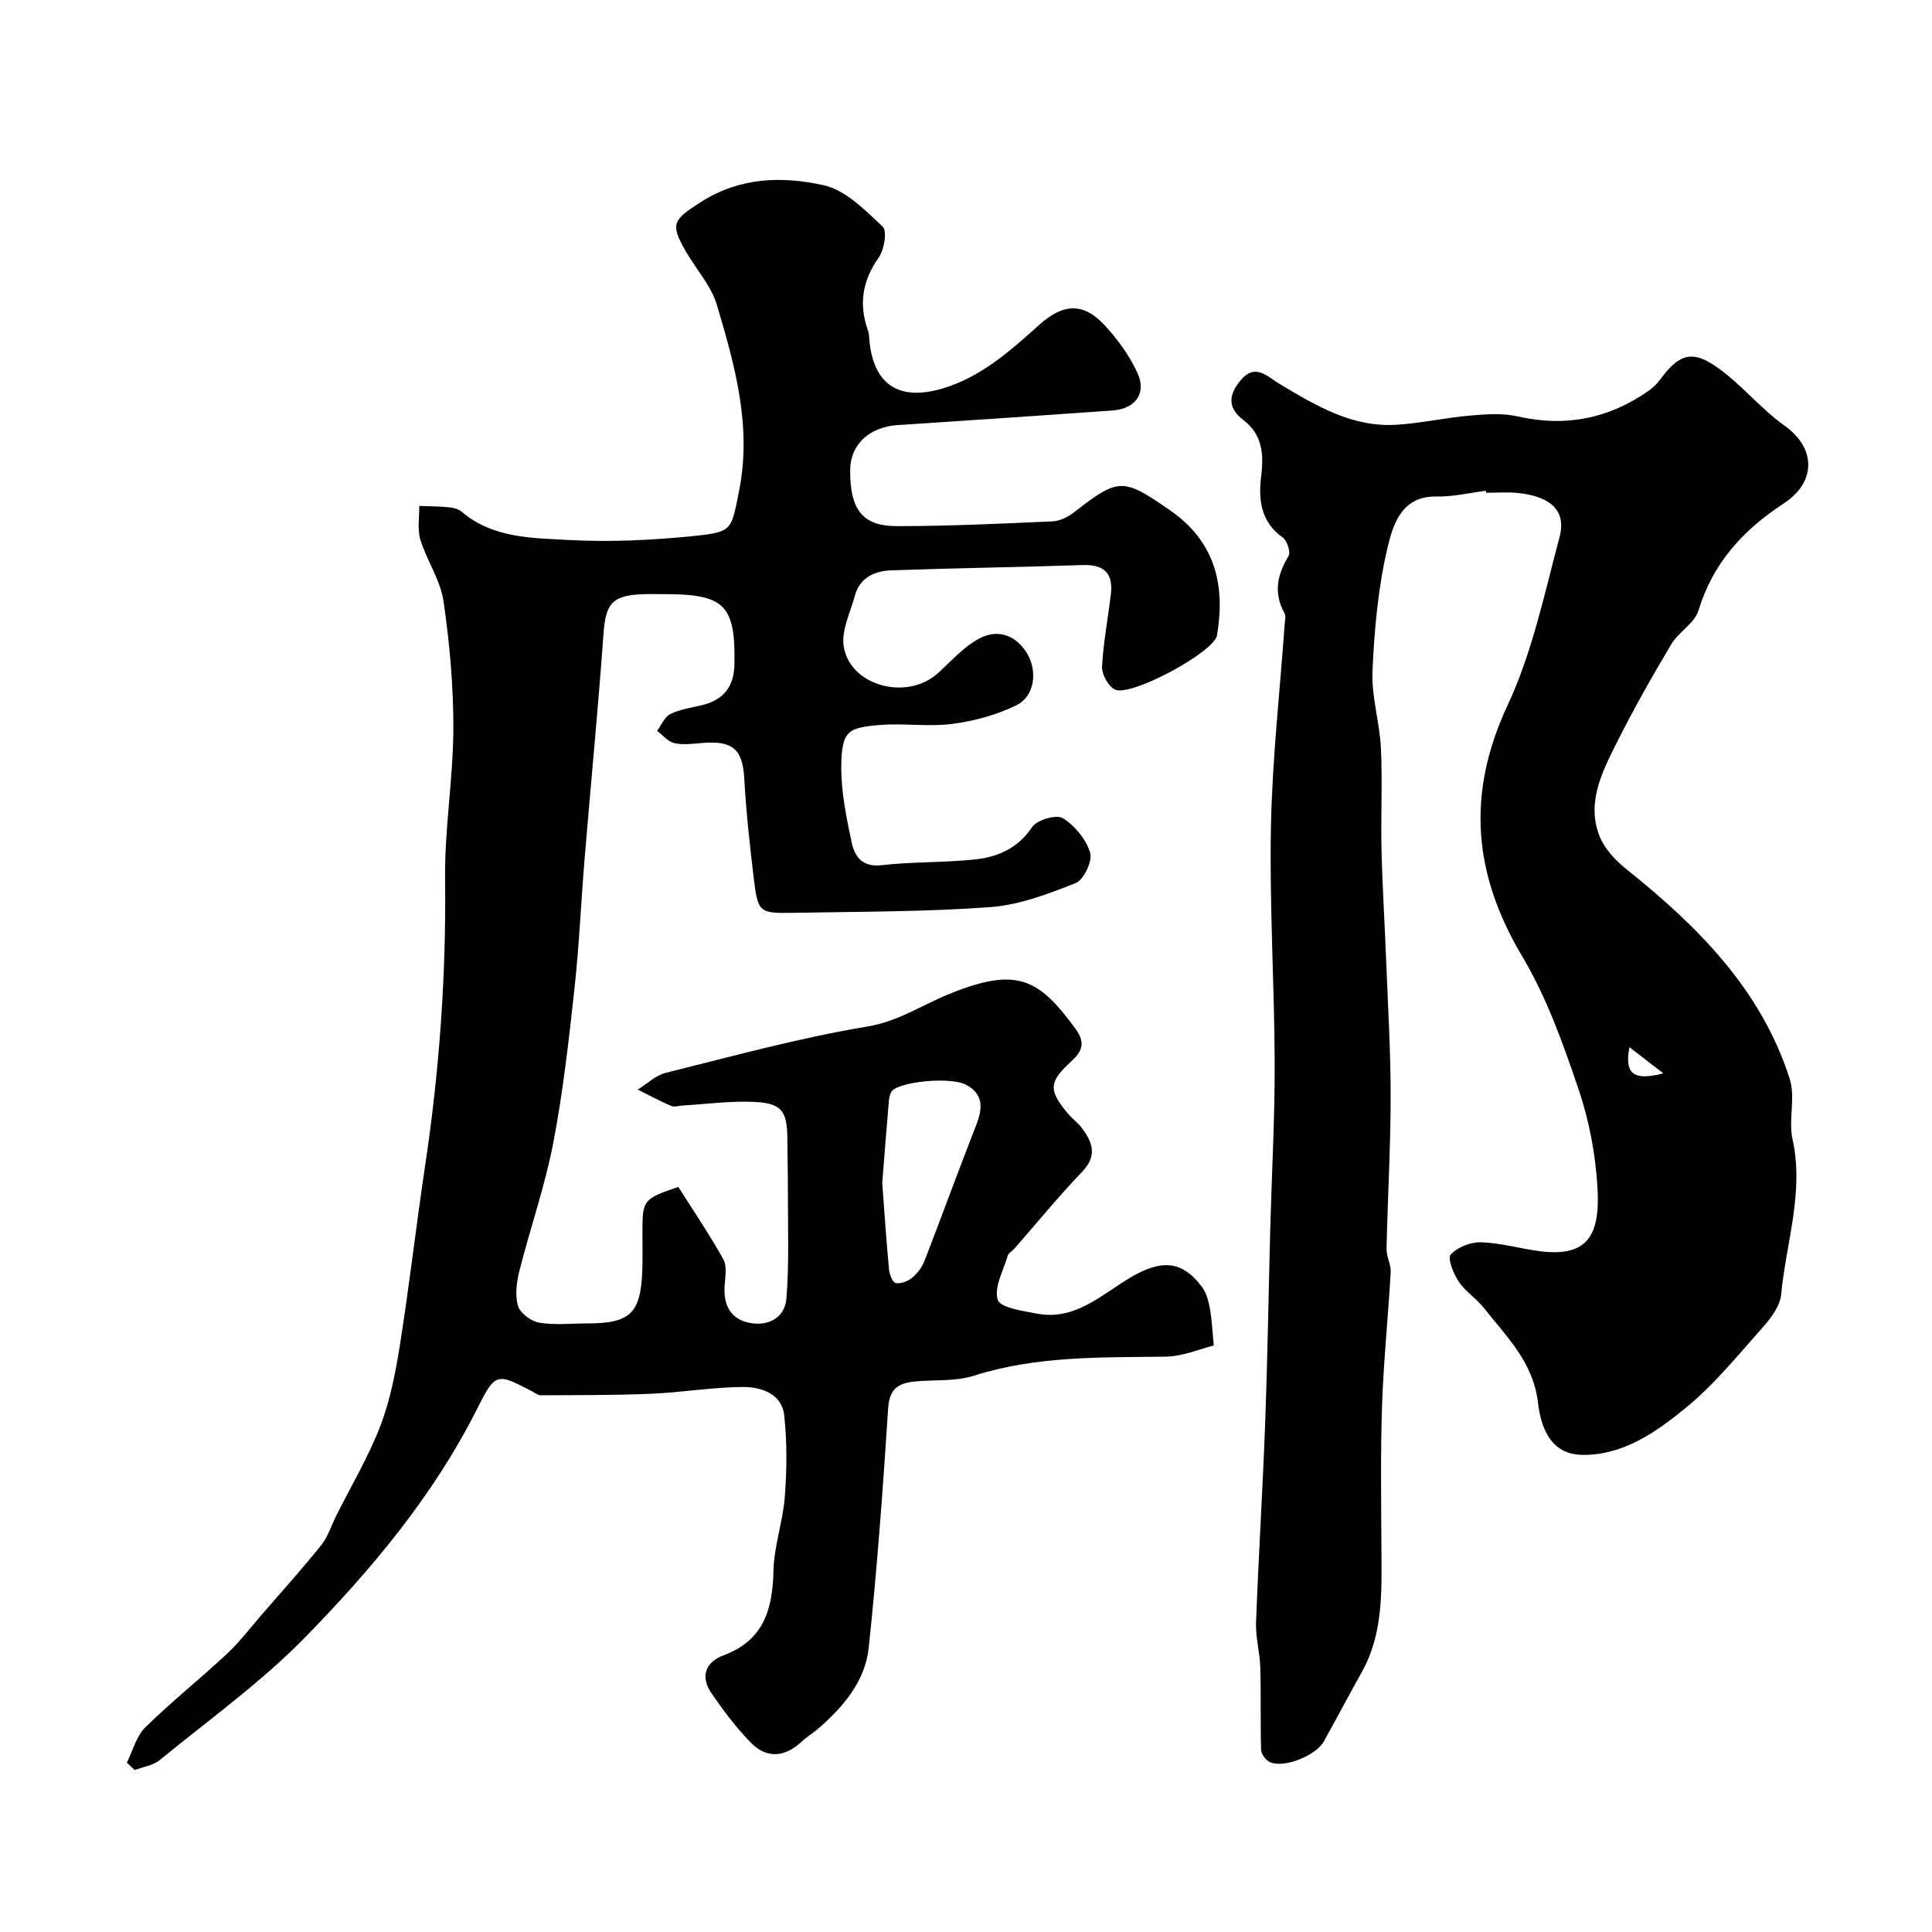 <svg enable-background="new 0 0 400 400" viewBox="0 0 400 400" xmlns="http://www.w3.org/2000/svg"><g fill="#010102"><path d="m26.26 364.94c1.24-2.47 1.95-5.47 3.82-7.3 5.4-5.31 11.35-10.05 16.89-15.22 2.64-2.46 4.85-5.38 7.22-8.12 4.14-4.78 8.37-9.48 12.33-14.41 1.38-1.72 2.06-4.01 3.07-6.03 3.11-6.22 6.71-12.24 9.18-18.7 2.07-5.41 3.17-11.27 4.08-17.02 1.93-12.26 3.34-24.61 5.18-36.89 2.94-19.62 4.36-39.31 4.12-59.18-.13-10.35 1.66-20.71 1.71-31.07.04-8.86-.76-17.78-2.04-26.55-.64-4.37-3.46-8.39-4.79-12.72-.66-2.15-.19-4.65-.23-6.98 2.02.08 4.04.07 6.05.27.94.09 2.04.34 2.72.92 6.47 5.51 14.57 5.44 22.21 5.86 8.72.47 17.56.03 26.26-.87 7.65-.79 7.38-1.35 8.97-9.26 2.69-13.39-.86-26.01-4.59-38.54-1.17-3.94-4.24-7.31-6.37-10.98-3.4-5.85-2.68-6.64 3.03-10.3 8.12-5.21 16.93-5.4 25.49-3.49 4.52 1.01 8.55 5.16 12.18 8.56.96.9.33 4.77-.82 6.4-3.38 4.78-4.17 9.63-2.24 15.06.22.61.25 1.29.3 1.95.78 9.13 5.94 12.77 14.99 10.15 8.02-2.33 14.17-7.82 20.2-13.24 4.85-4.36 9.08-4.74 13.56.14 2.7 2.94 5.2 6.34 6.81 9.96 1.86 4.2-.56 7.32-5.25 7.65-14.79 1.05-29.59 2.05-44.38 3.01-5.91.38-9.86 4-9.9 9.3-.06 8.14 2.5 11.63 9.63 11.63 10.77 0 21.54-.51 32.3-.99 1.5-.07 3.17-.91 4.4-1.86 9.29-7.25 10.16-7.14 19.78-.51 9.41 6.48 11.61 15.43 9.84 25.97-.59 3.5-18.08 12.92-21.21 11.19-1.37-.76-2.67-3.15-2.59-4.73.26-5.04 1.25-10.05 1.83-15.08.48-4.21-1.44-6.08-5.76-5.93-13.26.44-26.54.62-39.8 1.1-3.37.12-6.43 1.51-7.44 5.22-.96 3.52-2.87 7.29-2.31 10.6 1.4 8.21 13.18 11.21 19.51 5.45 2.78-2.53 5.38-5.5 8.62-7.2 3.78-1.99 7.55-.68 9.85 3.16 2.18 3.66 1.52 8.82-2.15 10.65-4.09 2.03-8.76 3.3-13.31 3.9-4.91.65-10-.17-14.97.23-6.63.53-7.94 1.17-8.06 8.32-.08 5.33 1.03 10.74 2.15 16.01.61 2.84 2.14 5.17 6.18 4.7 6.38-.74 12.86-.51 19.25-1.18 4.77-.5 8.95-2.26 11.93-6.71.99-1.49 5.02-2.67 6.34-1.86 2.49 1.54 4.83 4.39 5.67 7.16.52 1.72-1.31 5.61-2.98 6.28-5.68 2.27-11.69 4.55-17.71 4.99-13.55.99-27.18.93-40.78 1.18-7.08.13-7.32-.07-8.19-7.29-.82-6.83-1.57-13.69-1.95-20.56-.33-5.88-2.3-7.81-8.47-7.33-1.99.15-4.06.47-5.96.06-1.33-.28-2.42-1.66-3.62-2.55.89-1.19 1.54-2.88 2.72-3.47 1.99-.99 4.32-1.31 6.53-1.84 4.41-1.07 6.66-3.72 6.76-8.38.25-12.3-1.97-14.62-14.39-14.62-1.5 0-3-.04-4.5.01-6.47.23-7.77 1.96-8.22 8.27-1.1 15.41-2.6 30.8-3.88 46.2-.75 9.02-1.13 18.09-2.11 27.08-1.18 10.73-2.37 21.5-4.41 32.09-1.71 8.91-4.75 17.55-6.98 26.37-.6 2.35-.96 5.09-.32 7.32.44 1.51 2.71 3.21 4.38 3.49 3.24.55 6.64.16 9.97.16 8.96 0 11.11-2.1 11.4-11.23.08-2.66.01-5.33.02-8 .02-6.31.22-6.58 7.43-9.03 3.04 4.8 6.39 9.74 9.3 14.94.8 1.43.42 3.63.29 5.45-.29 3.99 1.16 6.96 5.15 7.75 3.9.77 7.32-1.05 7.64-5.06.58-7.15.29-14.37.31-21.56.01-3.83-.1-7.66-.12-11.49-.02-5.7-1.14-7.36-6.82-7.63-4.91-.24-9.86.45-14.79.74-.83.05-1.78.38-2.46.09-2.35-1.01-4.6-2.24-6.89-3.38 1.92-1.19 3.69-2.95 5.77-3.47 13.87-3.44 27.7-7.26 41.77-9.59 6.32-1.05 11.14-4.35 16.63-6.61 14.2-5.84 18.76-3.46 26.45 7.08 2.14 2.94 1.36 4.7-.88 6.75-4.67 4.26-4.76 5.98-.66 10.83.86 1.02 1.98 1.82 2.78 2.87 2.27 2.97 3.37 5.78.14 9.15-4.9 5.11-9.38 10.61-14.05 15.94-.44.5-1.19.87-1.36 1.44-.91 3.07-2.88 6.55-2.07 9.13.52 1.65 5.16 2.29 8.06 2.85 7.83 1.52 13.28-3.78 19.21-7.34 6.62-3.97 10.91-3.69 15.07 1.9.89 1.2 1.29 2.87 1.58 4.39.4 2.06.47 4.19.81 7.65-2.73.67-6.35 2.27-10 2.32-13.35.19-26.67-.2-39.68 3.95-3.82 1.22-8.15.79-12.25 1.2-3.25.32-5.22 1.42-5.48 5.43-1.07 16.58-2.28 33.16-4.03 49.68-.73 6.91-5.23 12.23-10.43 16.73-1.11.96-2.39 1.72-3.46 2.72-3.39 3.18-7.14 3.6-10.4.32-3.1-3.12-5.77-6.71-8.27-10.35-2.34-3.4-1.29-6.43 2.5-7.84 8.31-3.08 10.16-9.49 10.34-17.5.11-5.13 1.96-10.21 2.35-15.36.42-5.59.48-11.28-.13-16.84-.48-4.42-4.7-5.85-8.35-5.85-6.38 0-12.75 1.12-19.15 1.39-7.63.33-15.28.27-22.93.32-.58 0-1.18-.51-1.75-.81-7.37-3.84-7.61-3.92-11.39 3.6-9.02 17.95-21.79 33.18-35.65 47.35-9.14 9.34-19.93 17.08-30.1 25.4-1.36 1.11-3.41 1.39-5.15 2.05-.54-.52-1.08-1.03-1.63-1.53zm156.4-119.99c.46 6.1.85 12 1.4 17.88.1 1.02.75 2.7 1.38 2.81 1.06.19 2.51-.36 3.4-1.09 1.09-.9 2.06-2.19 2.57-3.5 3.62-9.35 7.04-18.78 10.7-28.11 1.35-3.44 1.56-6.4-2.07-8.34-3.3-1.77-14.31-.62-15.5 1.46-.31.54-.46 1.23-.51 1.87-.49 5.7-.93 11.43-1.37 17.02z"/><path d="m307.64 101.61c-3.41.43-6.83 1.26-10.23 1.19-7.18-.15-8.96 5.74-10.06 10.27-2.02 8.37-2.79 17.14-3.19 25.78-.25 5.32 1.49 10.7 1.75 16.08.33 7.02-.05 14.06.12 21.09.18 7.61.66 15.2.96 22.81.37 9.46.94 18.93.93 28.39-.01 10.46-.63 20.91-.85 31.37-.03 1.59.95 3.21.86 4.78-.52 9.21-1.48 18.4-1.79 27.62-.33 9.87-.18 19.76-.13 29.65.04 8.73.42 17.48-4.04 25.49-2.66 4.79-5.23 9.63-7.89 14.42-1.63 2.94-8.23 5.58-11.12 4.29-.85-.38-1.83-1.64-1.86-2.53-.18-5.69 0-11.39-.17-17.08-.09-3.1-.99-6.21-.88-9.29.52-13.87 1.39-27.74 1.9-41.61.49-13.27.69-26.56 1.04-39.84.31-11.44.95-22.87.92-34.3-.05-16.3-1.09-32.6-.78-48.89.27-13.98 1.84-27.93 2.83-41.89.06-.83.32-1.83-.03-2.47-2.29-4.17-1.51-7.93.85-11.82.48-.79-.3-3.21-1.22-3.85-4.59-3.24-5.03-7.93-4.45-12.68.57-4.64.24-8.65-3.73-11.67-3.58-2.71-2.78-5.64-.29-8.45 2.9-3.25 5.44-.41 7.73.96 7.55 4.51 15.09 9.09 24.32 8.51 5.05-.31 10.05-1.45 15.1-1.89 3.32-.29 6.83-.56 10.03.17 9.9 2.25 18.83.45 27.06-5.31.94-.66 1.8-1.51 2.47-2.43 3.62-4.9 6.26-6.02 10.98-2.93 4.16 2.72 7.58 6.58 11.35 9.9 1.09.97 2.23 1.89 3.42 2.74 6.44 4.63 6.52 11.62-.24 16.04-8.39 5.48-14.66 12.3-17.65 22.14-.81 2.67-4.13 4.46-5.66 7.04-3.99 6.7-7.84 13.51-11.33 20.48-2.97 5.93-6.15 12.16-3.59 19.01.99 2.65 3.24 5.12 5.51 6.94 14.81 11.85 28.03 24.95 33.96 43.56 1.22 3.82-.31 8.44.57 12.44 2.44 11.03-1.35 21.49-2.35 32.18-.23 2.43-2.19 4.97-3.94 6.94-5.09 5.72-9.99 11.78-15.88 16.58-6.07 4.94-12.79 9.73-21.23 9.68-6.86-.04-8.71-5.91-9.3-10.84-1-8.42-6.55-13.67-11.24-19.63-1.54-1.95-3.81-3.36-5.17-5.4-1.09-1.63-2.37-4.82-1.66-5.6 1.38-1.53 4.11-2.61 6.24-2.55 4.04.12 8.04 1.29 12.08 1.83 10.13 1.35 12.62-3.38 12.08-13.03-.39-6.93-1.73-14.01-3.96-20.58-3.18-9.38-6.58-18.93-11.61-27.38-10.2-17.12-11.61-33.72-3.02-52.09 5.09-10.89 7.6-23.04 10.73-34.77 1.67-6.26-3.08-8.56-8.7-9.12-2.14-.22-4.33-.04-6.5-.04-.02-.15-.03-.28-.05-.41zm36.74 120.62c-2.79-2.16-4.72-3.65-7.02-5.42-1.13 5.77 1.1 6.94 7.02 5.42z"/></g></svg>